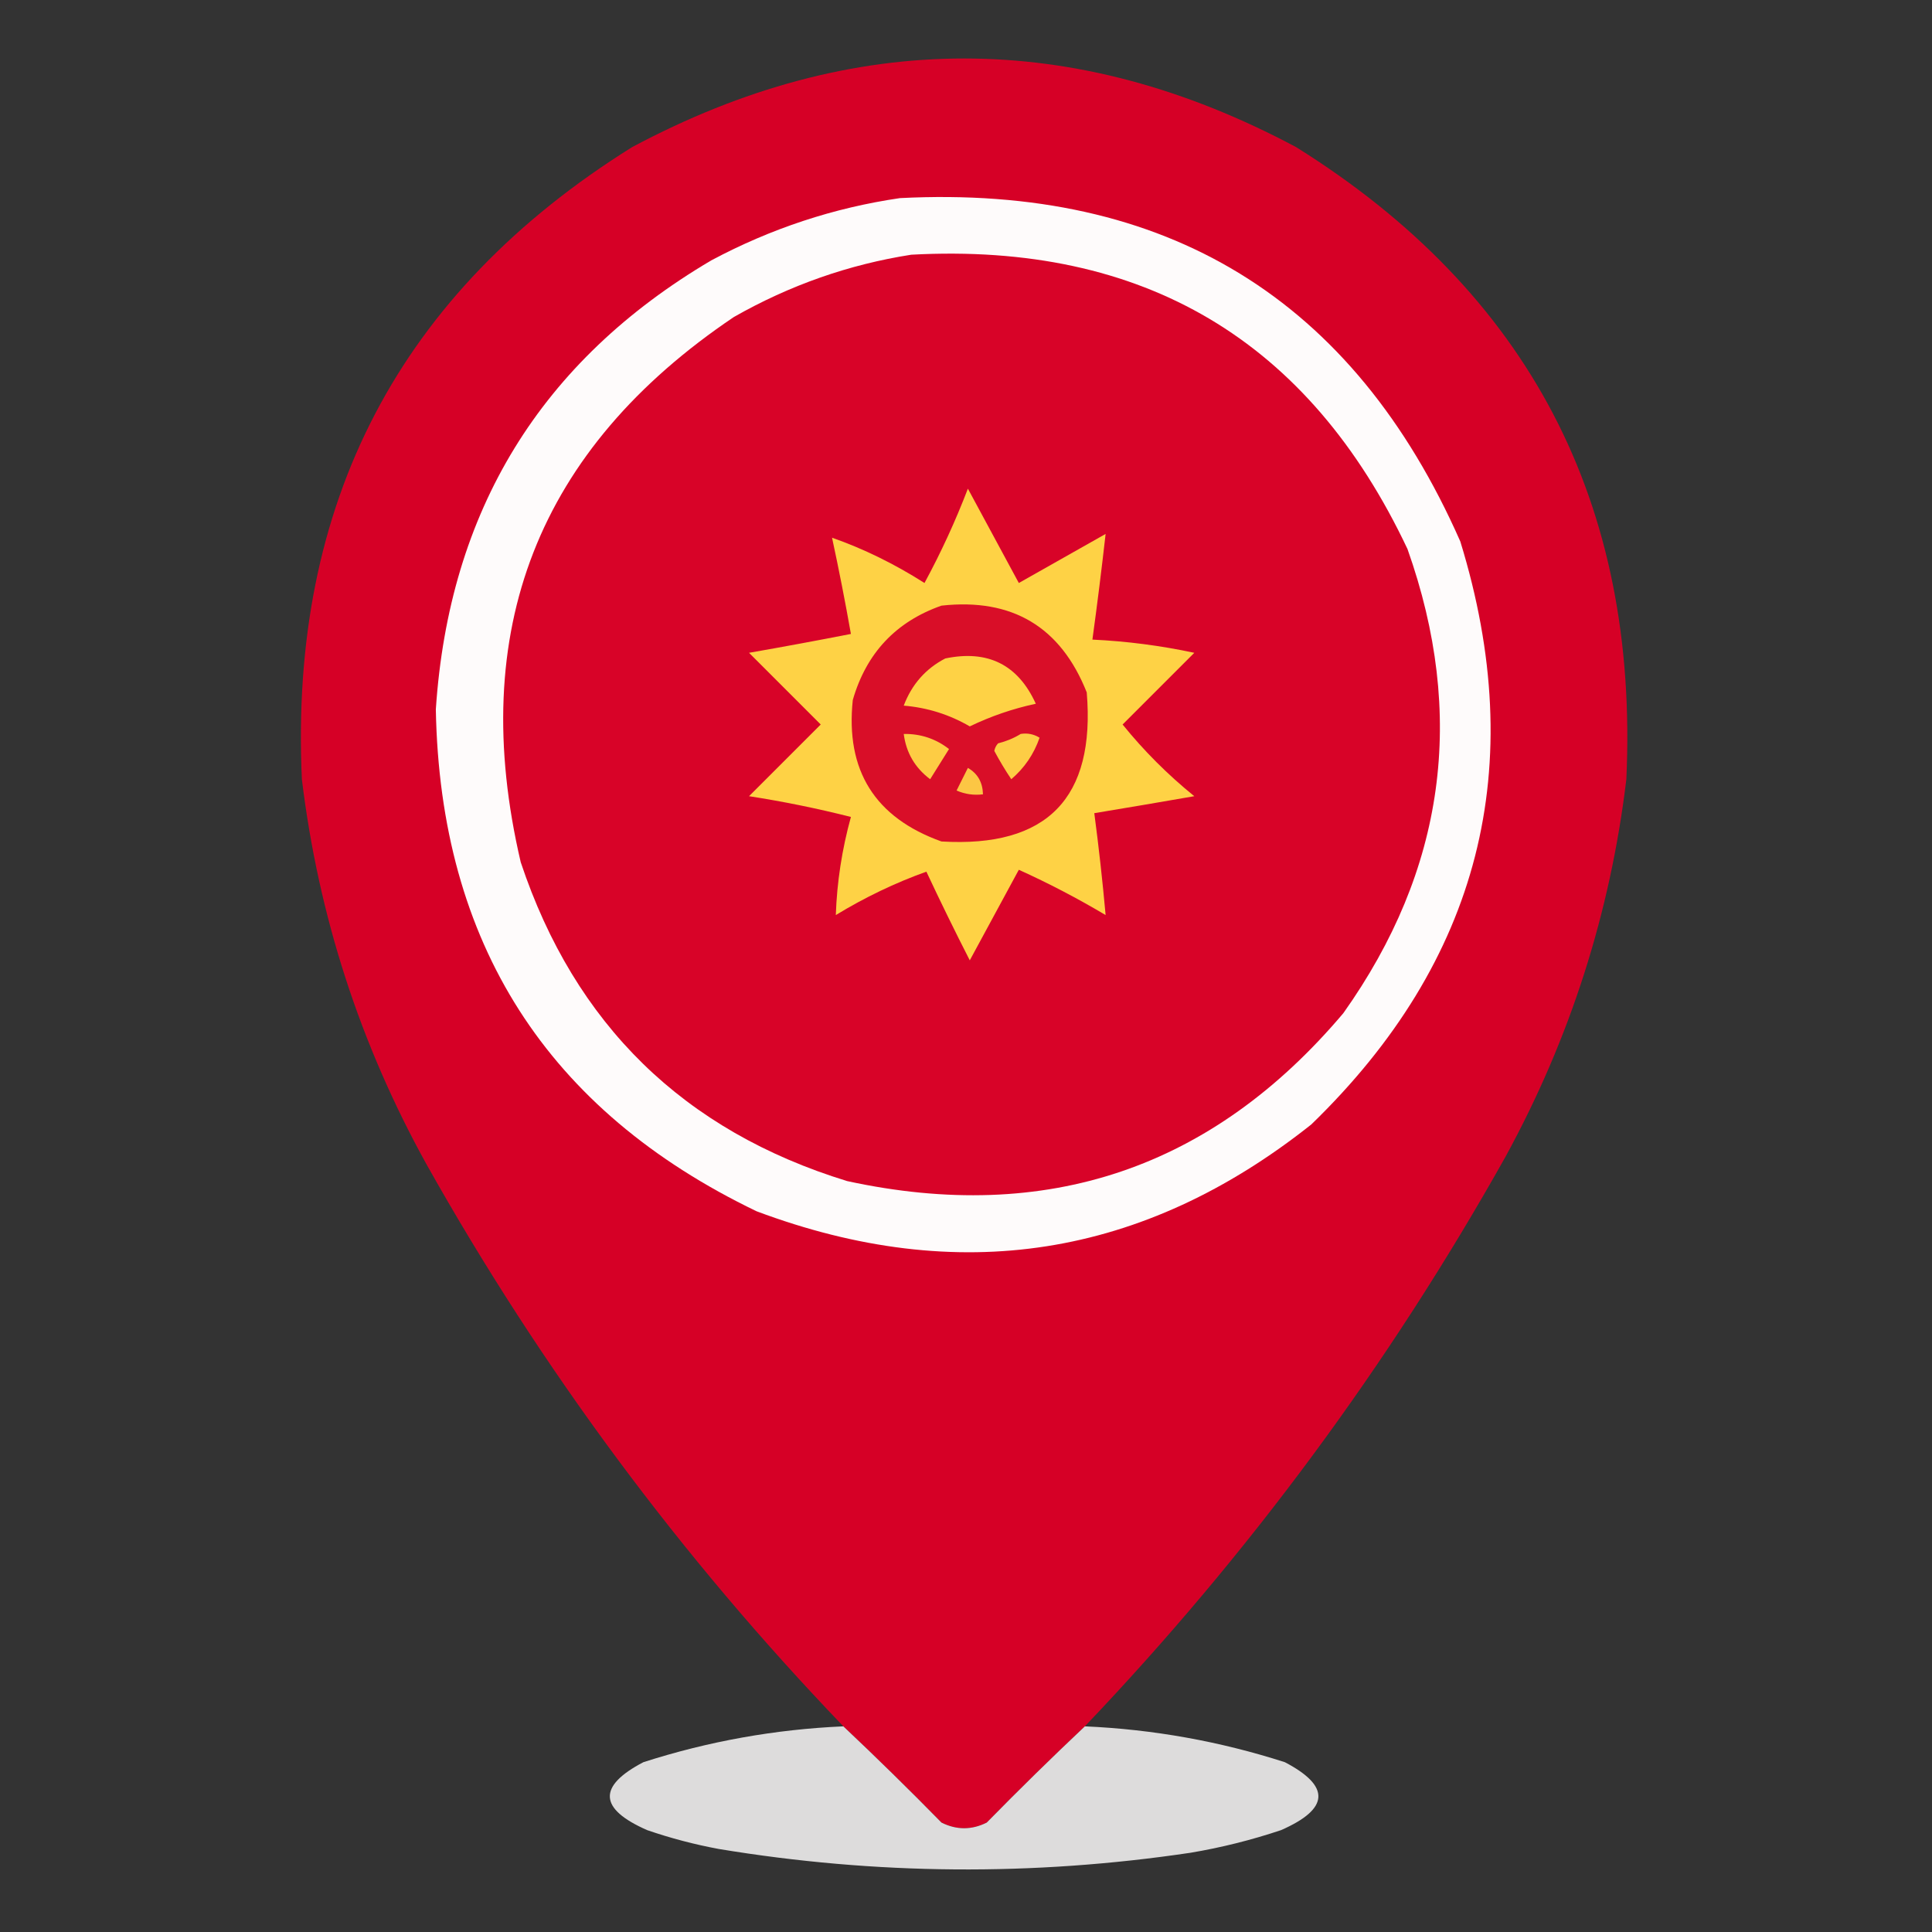 <?xml version="1.0" encoding="UTF-8"?>
<!DOCTYPE svg PUBLIC "-//W3C//DTD SVG 1.1//EN" "http://www.w3.org/Graphics/SVG/1.1/DTD/svg11.dtd">
<svg xmlns="http://www.w3.org/2000/svg" version="1.1" width="512px" height="512px" style="shape-rendering:geometricPrecision; text-rendering:geometricPrecision; image-rendering:optimizeQuality; fill-rule:evenodd; clip-rule:evenodd" xmlns:xlink="http://www.w3.org/1999/xlink">
<rect width="100%" height="100%" fill="#333333" stroke="none"/>
<g><path style="opacity:0.991" fill="#d80127" d="M 287.5,457.5 C 278.702,465.798 270.035,474.298 261.5,483C 257.5,485 253.5,485 249.5,483C 240.965,474.298 232.298,465.798 223.5,457.5C 180.337,412.498 143.503,362.831 113,308.5C 95.379,276.637 84.379,242.637 80,206.5C 76.652,133.352 105.819,77.519 167.5,39C 226.167,7.667 284.833,7.667 343.5,39C 405.181,77.519 434.348,133.352 431,206.5C 426.76,241.888 416.093,275.221 399,306.5C 368.174,361.496 331.008,411.829 287.5,457.5 Z"/></g>
<g><path style="opacity:1" fill="#fefbfb" d="M 238.5,52.5 C 309.163,48.891 358.663,79.224 387,143.5C 405.37,203.187 392.204,254.687 347.5,298C 302.961,333.362 253.961,341.029 200.5,321C 144.954,294.277 116.62,249.944 115.5,188C 118.991,135.318 143.324,95.651 188.5,69C 204.32,60.56 220.986,55.06 238.5,52.5 Z"/></g>
<g><path style="opacity:1" fill="#d80328" d="M 241.5,67.5 C 303.047,64.172 346.88,90.172 373,145.5C 388.613,189.541 382.946,230.541 356,268.5C 321.244,309.642 277.411,324.475 224.5,313C 181.19,299.69 152.357,271.524 138,228.5C 123.656,167.175 142.49,119.008 194.5,84C 209.291,75.585 224.957,70.085 241.5,67.5 Z"/></g>
<g><path style="opacity:1" fill="#fed245" d="M 256.5,129.5 C 260.957,137.74 265.457,146.073 270,154.5C 277.667,150.167 285.333,145.833 293,141.5C 291.951,150.807 290.784,160.14 289.5,169.5C 298.59,169.928 307.59,171.095 316.5,173C 310.1,179.4 303.767,185.733 297.5,192C 303.154,198.988 309.488,205.321 316.5,211C 307.643,212.543 298.81,214.043 290,215.5C 291.186,224.47 292.186,233.47 293,242.5C 285.572,238.08 277.906,234.08 270,230.5C 265.694,238.44 261.361,246.44 257,254.5C 253.023,246.713 249.189,238.879 245.5,231C 237.249,233.956 229.249,237.789 221.5,242.5C 221.792,233.797 223.125,225.13 225.5,216.5C 216.52,214.228 207.52,212.395 198.5,211C 204.833,204.667 211.167,198.333 217.5,192C 211.167,185.667 204.833,179.333 198.5,173C 207.601,171.409 216.601,169.742 225.5,168C 223.999,159.498 222.332,150.998 220.5,142.5C 228.852,145.423 237.019,149.423 245,154.5C 249.393,146.384 253.226,138.051 256.5,129.5 Z"/></g>
<g><path style="opacity:1" fill="#d90e28" d="M 249.5,160.5 C 268.251,158.443 281.085,166.11 288,183.5C 290.324,211.509 277.491,224.675 249.5,223C 231.861,216.686 224.028,204.186 226,185.5C 229.589,173.08 237.423,164.747 249.5,160.5 Z"/></g>
<g><path style="opacity:1" fill="#fed245" d="M 250.5,174.5 C 261.794,172.147 269.794,176.147 274.5,186.5C 268.428,187.802 262.595,189.802 257,192.5C 251.587,189.355 245.754,187.521 239.5,187C 241.632,181.375 245.298,177.208 250.5,174.5 Z"/></g>
<g><path style="opacity:1" fill="#fdcc44" d="M 239.5,194.5 C 243.978,194.437 247.978,195.77 251.5,198.5C 249.833,201.167 248.167,203.833 246.5,206.5C 242.475,203.478 240.142,199.478 239.5,194.5 Z"/></g>
<g><path style="opacity:1" fill="#fdcd45" d="M 270.5,194.5 C 272.288,194.215 273.955,194.548 275.5,195.5C 273.989,199.86 271.489,203.527 268,206.5C 266.368,204.067 264.868,201.567 263.5,199C 263.645,198.228 263.978,197.561 264.5,197C 266.723,196.434 268.723,195.6 270.5,194.5 Z"/></g>
<g><path style="opacity:1" fill="#fcc644" d="M 256.5,203.5 C 259.083,204.985 260.416,207.318 260.5,210.5C 258.076,210.808 255.743,210.474 253.5,209.5C 254.513,207.473 255.513,205.473 256.5,203.5 Z"/></g>
<g><path style="opacity:0.979" fill="#e0dfdf" d="M 223.5,457.5 C 232.298,465.798 240.965,474.298 249.5,483C 253.5,485 257.5,485 261.5,483C 270.035,474.298 278.702,465.798 287.5,457.5C 305.598,458.294 323.265,461.461 340.5,467C 352.674,473.367 352.34,479.367 339.5,485C 331.659,487.627 323.659,489.627 315.5,491C 273.777,497.212 232.11,496.879 190.5,490C 184.042,488.802 177.709,487.136 171.5,485C 158.66,479.367 158.326,473.367 170.5,467C 187.735,461.461 205.402,458.294 223.5,457.5 Z"/></g>
</svg>
